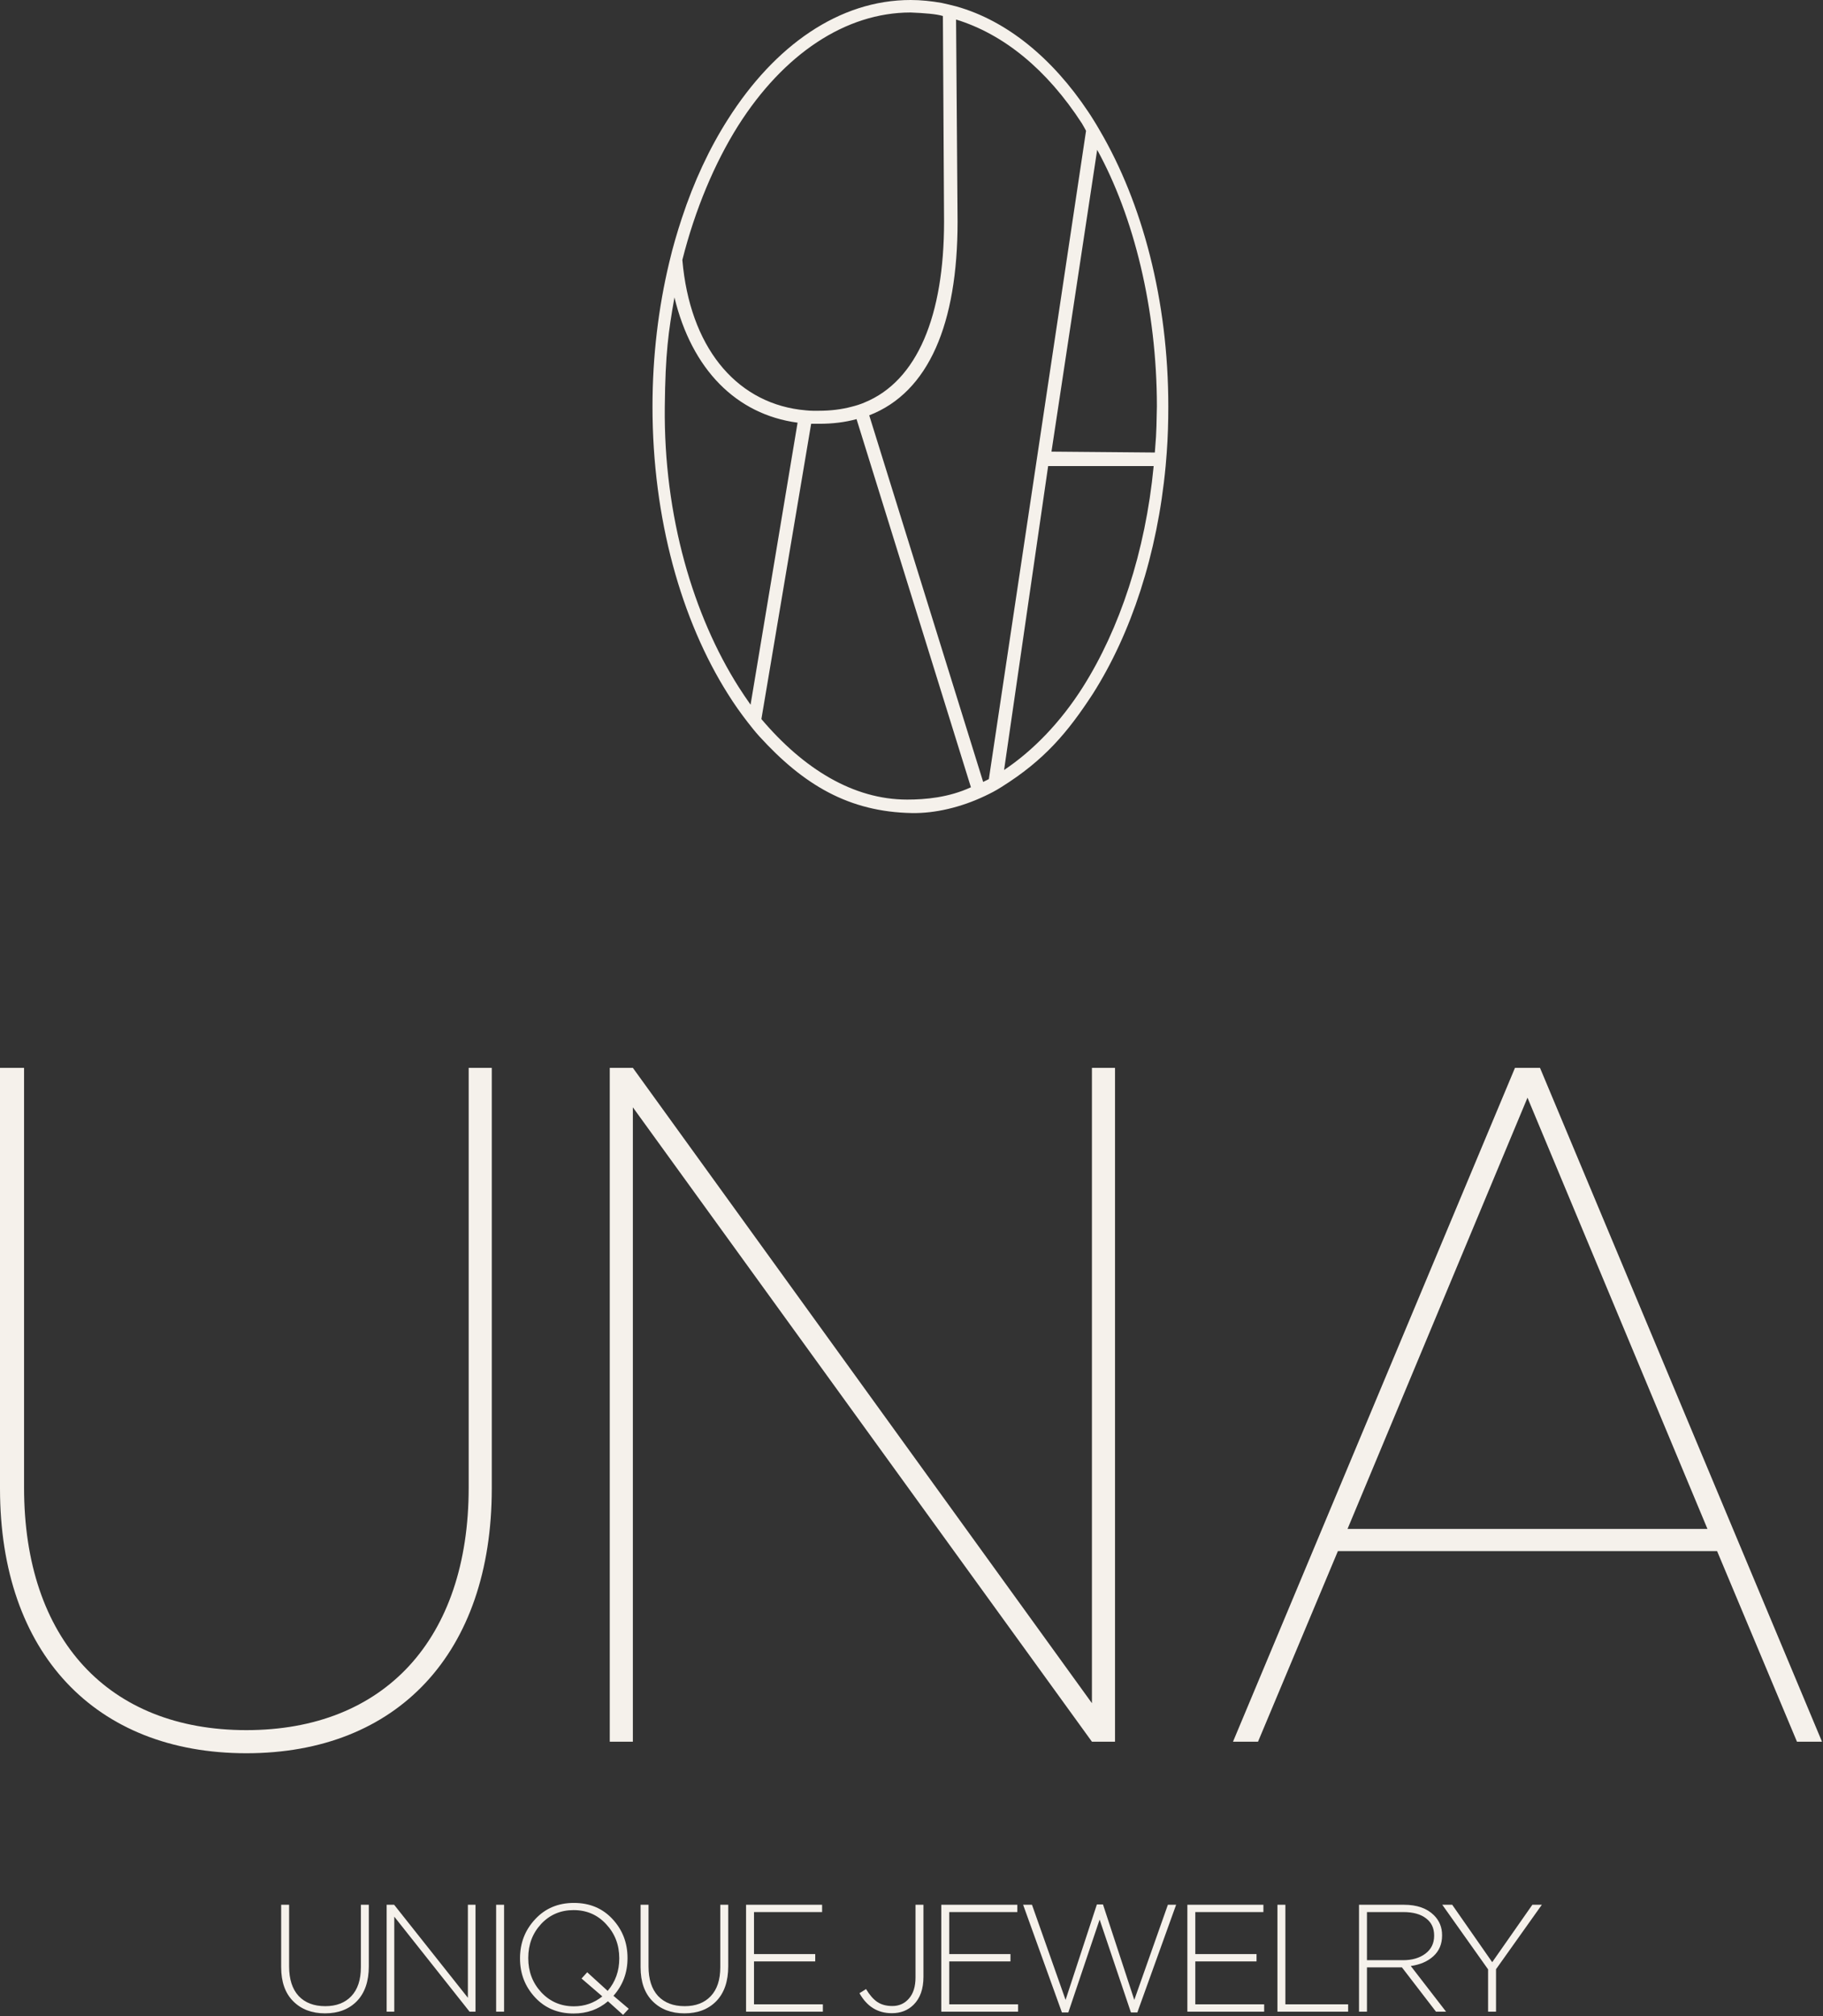 <?xml version="1.0" encoding="UTF-8"?> <svg xmlns="http://www.w3.org/2000/svg" width="1193" height="1319" viewBox="0 0 1193 1319" fill="none"><rect x="0" y="0" width="1193" height="1319" fill="#333333" stroke="none"/><path d="M973.826 1316.15V1288.47L943.848 1246.2H950.343L976.524 1283.77L1002.8 1246.2H1009L979.022 1288.37V1316.15H973.826Z" fill="#F5F1EB"></path><path d="M889.361 1316.15V1246.2H918.74C927.267 1246.2 933.829 1248.5 938.425 1253.09C941.956 1256.62 943.721 1260.95 943.721 1266.08V1266.28C943.721 1271.88 941.823 1276.41 938.025 1279.87C934.295 1283.27 929.365 1285.4 923.236 1286.27L946.319 1316.15H939.724L917.441 1287.17H894.558V1316.15H889.361ZM894.558 1282.47H918.14C924.136 1282.47 929.032 1281.04 932.829 1278.17C936.627 1275.31 938.525 1271.41 938.525 1266.48V1266.28C938.525 1261.49 936.76 1257.76 933.229 1255.09C929.698 1252.36 924.769 1250.99 918.44 1250.99H894.558V1282.47Z" fill="#F5F1EB"></path><path d="M835.975 1316.15V1246.2H841.171V1311.35H882.241V1316.15H835.975Z" fill="#F5F1EB"></path><path d="M777.027 1316.15V1246.2H826.79V1250.99H782.223V1278.47H822.294V1283.27H782.223V1311.35H827.29V1316.15H777.027Z" fill="#F5F1EB"></path><path d="M694.931 1316.65L669.549 1246.2H675.345L697.329 1308.45L717.814 1246H721.811L742.296 1308.45L764.28 1246.2H769.676L744.294 1316.65H740.097L719.612 1255.89L699.128 1316.65H694.931Z" fill="#F5F1EB"></path><path d="M615.997 1316.15V1246.2H665.76V1250.99H621.193V1278.47H661.263V1283.27H621.193V1311.35H666.26V1316.15H615.997Z" fill="#F5F1EB"></path><path d="M583.638 1317.15C574.378 1317.15 567.316 1312.78 562.453 1304.06L566.75 1301.36C569.015 1305.15 571.446 1307.95 574.045 1309.75C576.709 1311.55 580.007 1312.45 583.937 1312.45C588.401 1312.45 592.031 1310.82 594.829 1307.55C597.694 1304.29 599.126 1299.69 599.126 1293.76V1246.2H604.322V1293.36C604.322 1301.22 602.191 1307.29 597.927 1311.55C594.196 1315.28 589.433 1317.15 583.638 1317.15Z" fill="#F5F1EB"></path><path d="M488.235 1316.15V1246.2H537.999V1250.99H493.432V1278.47H533.502V1283.27H493.432V1311.35H538.498V1316.15H488.235Z" fill="#F5F1EB"></path><path d="M447.888 1317.25C439.295 1317.25 432.366 1314.61 427.104 1309.35C421.841 1304.09 419.209 1296.66 419.209 1287.07V1246.2H424.406V1286.57C424.406 1294.9 426.471 1301.32 430.601 1305.85C434.798 1310.32 440.627 1312.55 448.088 1312.55C455.283 1312.55 460.945 1310.38 465.076 1306.05C469.273 1301.66 471.371 1295.33 471.371 1287.07V1246.2H476.567V1286.47C476.567 1296.26 473.969 1303.86 468.773 1309.25C463.577 1314.58 456.615 1317.25 447.888 1317.25Z" fill="#F5F1EB"></path><path d="M411.455 1314.25L407.757 1318.25L397.865 1309.35C391.603 1314.68 384.108 1317.35 375.381 1317.35C365.056 1317.35 356.628 1313.82 350.1 1306.75C343.571 1299.69 340.307 1291.23 340.307 1281.37V1281.17C340.307 1271.25 343.605 1262.75 350.2 1255.69C356.795 1248.56 365.255 1245 375.581 1245C385.907 1245 394.334 1248.53 400.863 1255.59C407.391 1262.65 410.655 1271.11 410.655 1280.97V1281.17C410.655 1290.63 407.591 1298.83 401.462 1305.76L411.455 1314.25ZM375.581 1312.65C382.576 1312.65 388.771 1310.49 394.167 1306.15L380.577 1294.46L384.275 1290.37L397.665 1302.56C402.728 1296.63 405.259 1289.57 405.259 1281.37V1281.17C405.259 1272.45 402.395 1265.02 396.666 1258.89C391.003 1252.76 383.908 1249.7 375.381 1249.7C366.854 1249.7 359.759 1252.73 354.097 1258.79C348.501 1264.85 345.703 1272.25 345.703 1280.97V1281.17C345.703 1289.9 348.534 1297.33 354.197 1303.46C359.926 1309.59 367.054 1312.65 375.581 1312.65Z" fill="#F5F1EB"></path><path d="M324.677 1316.15V1246.2H329.873V1316.15H324.677Z" fill="#F5F1EB"></path><path d="M253.026 1316.15V1246.2H257.922L306.187 1307.05V1246.2H311.183V1316.15H307.286L258.022 1253.99V1316.15H253.026Z" fill="#F5F1EB"></path><path d="M212.679 1317.25C204.085 1317.25 197.157 1314.61 191.894 1309.35C186.631 1304.09 184 1296.66 184 1287.07V1246.2H189.196V1286.57C189.196 1294.9 191.261 1301.32 195.392 1305.85C199.589 1310.32 205.418 1312.55 212.879 1312.55C220.073 1312.55 225.736 1310.38 229.866 1306.05C234.063 1301.66 236.162 1295.33 236.162 1287.07V1246.2H241.358V1286.47C241.358 1296.26 238.76 1303.86 233.563 1309.25C228.367 1314.58 221.406 1317.25 212.679 1317.25Z" fill="#F5F1EB"></path><path d="M161.23 1147.07C62.35 1147.07 0 1081.57 0 973.87V698.646H15.745V973.24C15.745 1072.75 71.168 1131.95 161.23 1131.95C251.292 1131.95 306.714 1072.75 306.714 973.24V698.646H321.829V973.87C321.829 1081.57 260.109 1147.07 161.23 1147.07Z" fill="#F5F1EB"></path><path d="M399.039 1139.51V698.646H414.154L714.57 1114.32V698.646H729.686V1139.51H714.57L414.154 724.467V1139.51H399.039Z" fill="#F5F1EB"></path><path d="M806.896 1139.51L991.428 698.646H1007.8L1192.34 1139.51H1175.96L1123.69 1014.81H875.544L823.27 1139.51H806.896ZM881.842 1000.32H1117.39L999.615 718.169L881.842 1000.32Z" fill="#F5F1EB"></path><path d="M719.706 85.336C718.249 82.861 716.939 80.531 715.337 78.055C714.318 76.307 713.153 74.706 712.133 73.104C688.833 38.154 658.98 13.543 625.923 4.223C622.72 3.349 619.37 2.621 616.166 1.893C609.468 0.728 602.769 0 595.925 0C549.179 0 506.948 29.853 476.367 78.055C464.28 96.986 454.086 118.83 446.222 142.712C443.164 152.032 440.252 161.789 437.922 171.837C430.932 201.108 427 232.854 427 266.056C427 339.451 445.931 405.856 476.367 454.058C480.444 460.611 484.813 466.727 489.327 472.552C491.803 475.61 493.681 478.204 496.754 481.581C525.854 513.556 555.548 531.181 596.737 531.947C611.83 532.228 628.883 528.232 644.606 520.745C648.91 518.695 651.299 517.46 655.34 514.929C683.521 497.272 698.656 479.264 715.191 453.912C740.239 414.448 757.422 362.606 762.811 304.938C763.102 302.026 763.247 299.113 763.539 296.055C764.267 286.153 764.558 276.104 764.558 265.911C764.558 196.302 747.52 132.81 719.706 85.336ZM483.132 82.126C512.694 35.526 553.257 8.176 595.925 8.176C604.975 8.56 612.749 9.135 617.044 10.476L617.81 145.042C617.81 206.496 600.36 249.231 565.701 263.357C563.08 264.522 560.168 265.396 557.255 266.124C550.702 267.871 543.567 268.745 535.848 268.745C528.13 268.745 533.373 268.745 532.062 268.745C529.004 268.745 526.092 268.308 523.179 268.017C480.802 262.338 451.404 226.383 446.541 170.059C454.841 137.148 467.696 106.59 483.132 82.126ZM491.178 461.064C488.557 457.423 485.799 453.164 483.324 449.378C453.907 402.924 434.265 337.991 435.046 266.056C435.429 230.789 437.436 217.007 441.368 194.581C452.727 241.618 481.755 271.153 521.947 276.541L491.178 461.064ZM593.672 523.135C558.422 523.135 525.854 503.019 498.267 470.451L530.83 277.269C532.578 277.269 534.471 277.269 536.219 277.269C544.956 277.269 553.111 276.25 560.538 274.211L635.389 515.075C620.876 521.794 605.549 523.135 593.672 523.135ZM647.122 509.725C646.102 510.307 644.418 510.997 643.398 511.58L568.838 271.736C607.866 256.591 626.651 211.738 626.651 145.042L625.665 12.775C656.829 22.386 685.054 45.343 708.043 80.784C708.771 81.95 709.997 84.263 710.725 85.574L647.122 509.725ZM708.618 449.569C693.91 472.724 676.015 491.116 657.084 503.786L685.921 304.938H754.979C749.591 361.149 732.646 411.561 708.618 449.569ZM754.801 296.055L688.105 295.473L718.005 98.026C741.952 141.514 757.087 202.273 757.087 265.911C756.703 288.645 756.374 286.158 755.745 296.055H754.801Z" fill="#F5F1EB"></path></svg> 